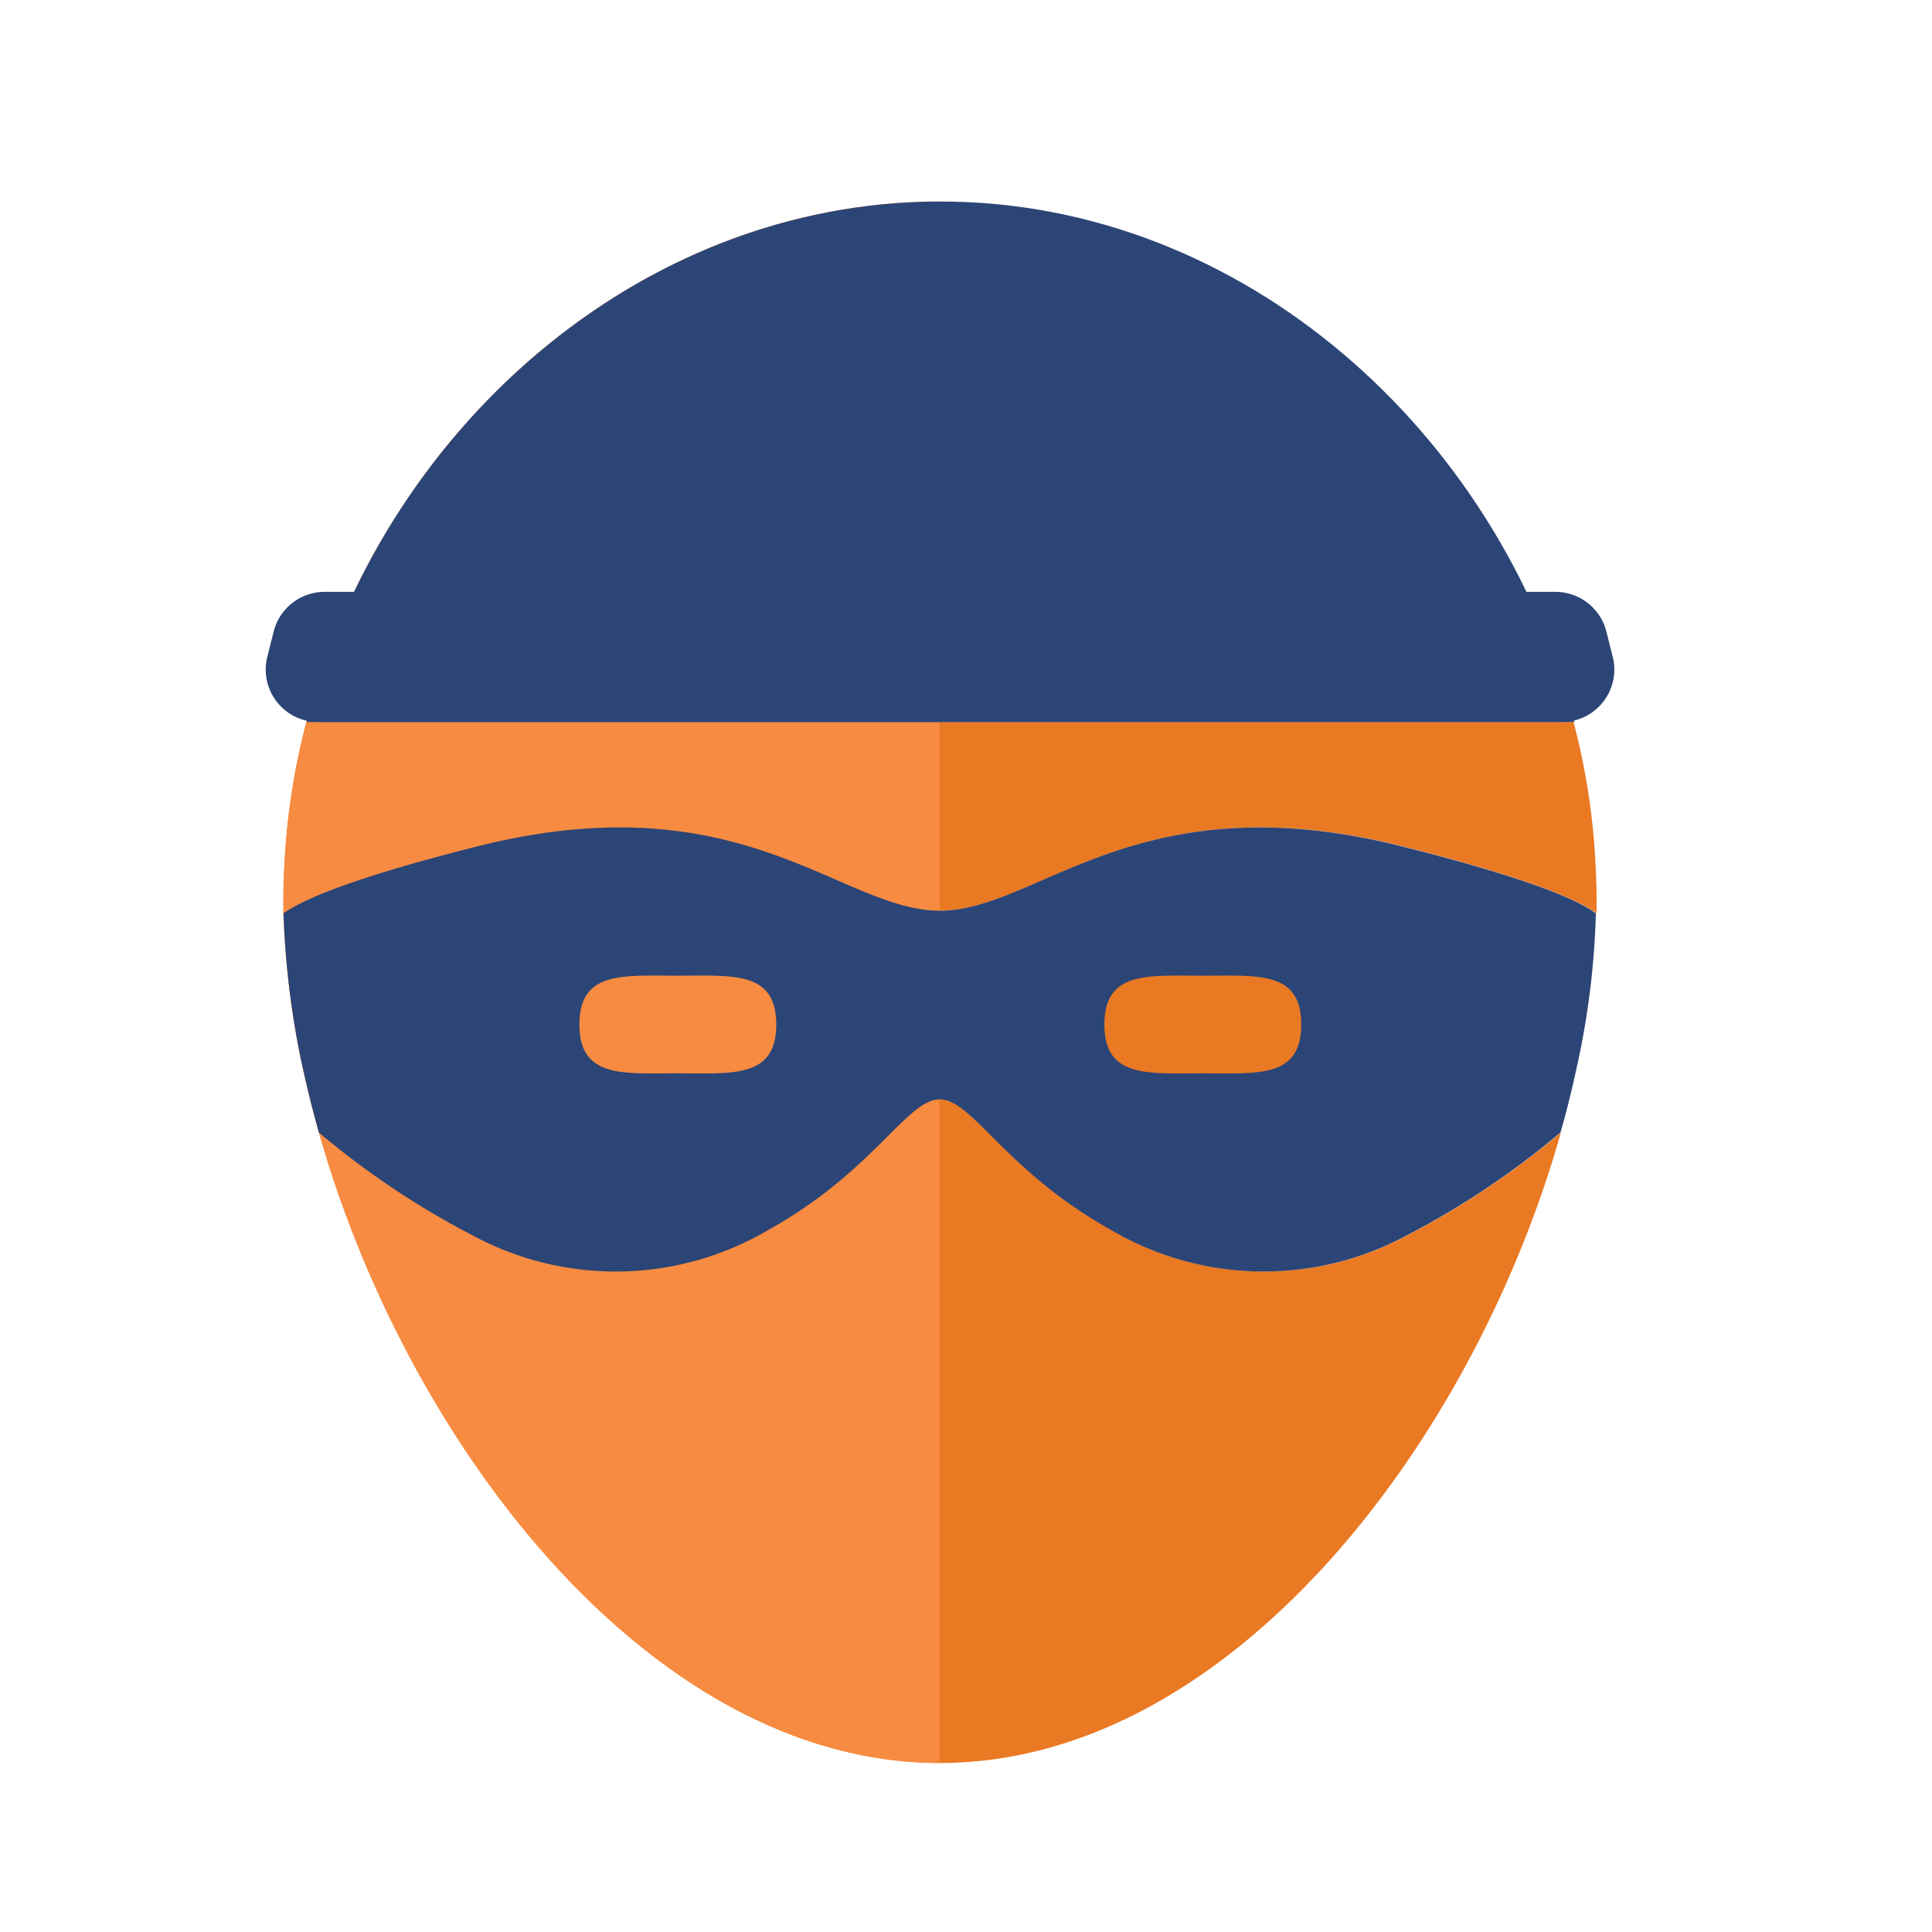 <svg xmlns="http://www.w3.org/2000/svg" xmlns:xlink="http://www.w3.org/1999/xlink" viewBox="-6875 5170 80 80">
  <defs>
    <style>
      .cls-1 {
        clip-path: url(#clip-robber);
      }

      .cls-2 {
        fill: #ea7923;
      }

      .cls-3 {
        fill: #f78b41;
      }

      .cls-4 {
        fill: #2c4577;
      }
    </style>
    <clipPath id="clip-robber">
      <rect x="-6875" y="5170" width="80" height="80"/>
    </clipPath>
  </defs>
  <g id="robber" class="cls-1">
    <g id="Group_3685" data-name="Group 3685" transform="translate(-6863.978 5178.344)">
      <path id="Path_550" data-name="Path 550" class="cls-2" d="M40.969,143.388C36.621,140.963,35.263,138,33.9,138s-2.717,2.963-7.065,5.388a12.468,12.468,0,0,1-12.227.269A34.5,34.5,0,0,1,8.2,139.374c3.668,12.958,13.776,26.105,25.7,26.105s22.036-13.147,25.7-26.105a34.5,34.5,0,0,1-6.412,4.284A12.461,12.461,0,0,1,40.969,143.388Z" transform="translate(-5.988 -100.823)"/>
      <path id="Path_551" data-name="Path 551" class="cls-2" d="M29.9,87.813c4.076,0,8.151-5.388,19.02-2.694,4.837,1.212,7.2,2.128,8.151,2.8v-.727c0-.512-.027-1-.054-1.509a28.5,28.5,0,0,0-.9-5.684H3.651a28.5,28.5,0,0,0-.9,5.684c-.027.485-.054,1-.054,1.509v.727c.924-.673,3.315-1.589,8.151-2.8C21.747,82.425,25.823,87.813,29.9,87.813Z" transform="translate(-1.983 -58.448)"/>
      <path id="Path_552" data-name="Path 552" class="cls-3" d="M29.9,0C17.318,0,6.749,9.591,3.651,21.552a28.5,28.5,0,0,0-.9,5.684c-.027.485-.054,1-.054,1.509v.727a35.8,35.8,0,0,0,.706,5.981c.217,1.024.462,2.047.761,3.1,3.668,12.958,13.776,26.105,25.7,26.105V0Z" transform="translate(-1.983)"/>
      <path id="Path_553" data-name="Path 553" class="cls-4" d="M57.043,99.756c-.924-.673-3.315-1.589-8.151-2.8-10.869-2.694-14.944,2.694-19.02,2.694s-8.151-5.388-19.02-2.694c-4.837,1.212-7.2,2.128-8.151,2.8a35.8,35.8,0,0,0,.706,5.981c.217,1.024.462,2.047.761,3.1a34.5,34.5,0,0,0,6.412,4.284,12.468,12.468,0,0,0,12.227-.269c4.347-2.425,5.706-5.388,7.065-5.388s2.717,2.963,7.065,5.388a12.468,12.468,0,0,0,12.227.269,34.5,34.5,0,0,0,6.412-4.284c.3-1.024.543-2.074.761-3.1A33.45,33.45,0,0,0,57.043,99.756Z" transform="translate(-1.983 -70.284)"/>
      <path id="Path_556" data-name="Path 556" class="cls-4" d="M32.448,0C19.867,0,9.3,9.591,6.2,21.552H58.7C55.571,9.591,45,0,32.448,0Z" transform="translate(-4.532 0)"/>
      <path id="Path_557" data-name="Path 557" class="cls-2" d="M135.951,121.005c0,2.236-1.82,2.021-4.076,2.021s-4.076.216-4.076-2.021,1.821-2.021,4.076-2.021S135.951,118.769,135.951,121.005Z" transform="translate(-93.091 -86.926)"/>
      <path id="Path_558" data-name="Path 558" class="cls-3" d="M55.951,121.005c0,2.236-1.82,2.021-4.076,2.021s-4.076.216-4.076-2.021,1.82-2.021,4.076-2.021S55.951,118.769,55.951,121.005Z" transform="translate(-34.829 -86.926)"/>
      <path id="Path_559" data-name="Path 559" class="cls-4" d="M53.376,60H2.429A2.176,2.176,0,0,0,.31,61.643L.038,62.721a2.171,2.171,0,0,0,2.119,2.667h51.49a2.171,2.171,0,0,0,2.119-2.667l-.272-1.078A2.176,2.176,0,0,0,53.376,60Z" transform="translate(0 -43.836)"/>
    </g>
  </g>
</svg>
